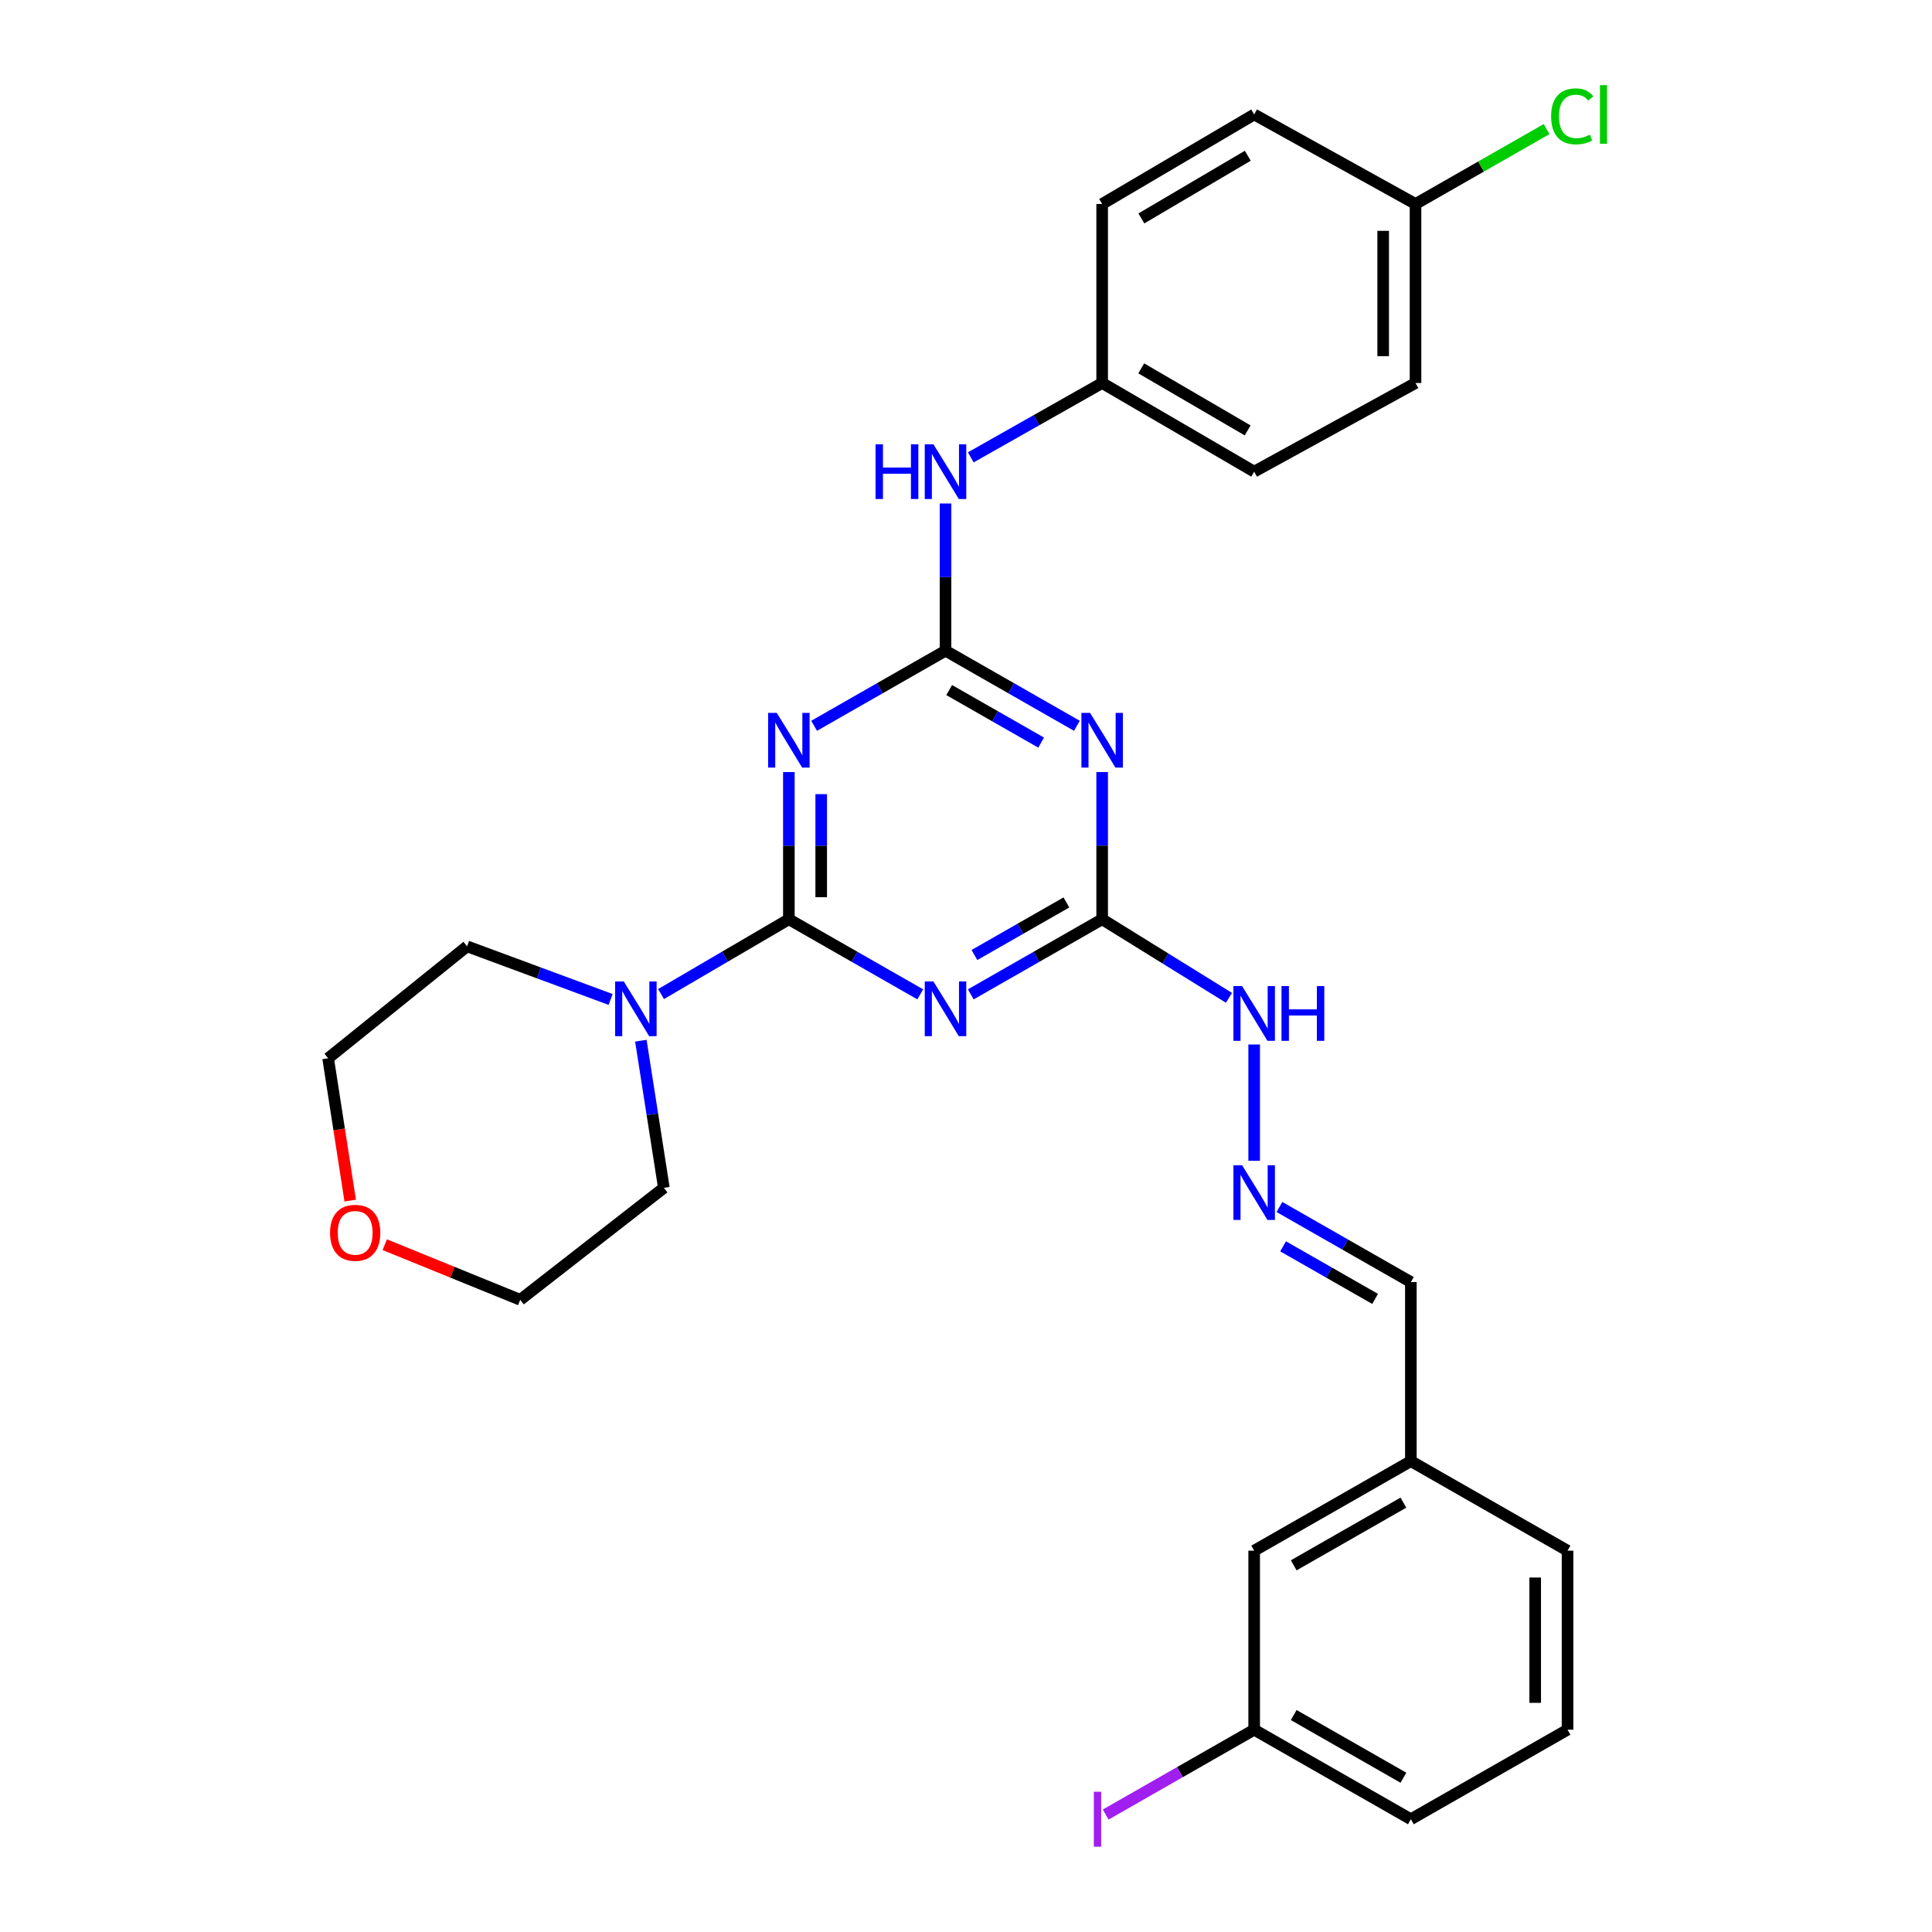 <?xml version='1.0' encoding='iso-8859-1'?>
<svg version='1.1' baseProfile='full'
              xmlns='http://www.w3.org/2000/svg'
                      xmlns:rdkit='http://www.rdkit.org/xml'
                      xmlns:xlink='http://www.w3.org/1999/xlink'
                  xml:space='preserve'
width='1000px' height='1000px' viewBox='0 0 1000 1000'>
<!-- END OF HEADER -->
<rect style='opacity:1.0;fill:#FFFFFF;stroke:none' width='1000' height='1000' x='0' y='0'> </rect>
<path class='bond-0' d='M 408.314,475.807 L 408.314,437.714' style='fill:none;fill-rule:evenodd;stroke:#000000;stroke-width:6px;stroke-linecap:butt;stroke-linejoin:miter;stroke-opacity:1' />
<path class='bond-0' d='M 408.314,437.714 L 408.314,399.62' style='fill:none;fill-rule:evenodd;stroke:#0000FF;stroke-width:6px;stroke-linecap:butt;stroke-linejoin:miter;stroke-opacity:1' />
<path class='bond-0' d='M 425.055,464.379 L 425.055,437.714' style='fill:none;fill-rule:evenodd;stroke:#000000;stroke-width:6px;stroke-linecap:butt;stroke-linejoin:miter;stroke-opacity:1' />
<path class='bond-0' d='M 425.055,437.714 L 425.055,411.048' style='fill:none;fill-rule:evenodd;stroke:#0000FF;stroke-width:6px;stroke-linecap:butt;stroke-linejoin:miter;stroke-opacity:1' />
<path class='bond-1' d='M 408.314,475.807 L 442.318,495.244' style='fill:none;fill-rule:evenodd;stroke:#000000;stroke-width:6px;stroke-linecap:butt;stroke-linejoin:miter;stroke-opacity:1' />
<path class='bond-1' d='M 442.318,495.244 L 476.323,514.68' style='fill:none;fill-rule:evenodd;stroke:#0000FF;stroke-width:6px;stroke-linecap:butt;stroke-linejoin:miter;stroke-opacity:1' />
<path class='bond-5' d='M 408.314,475.807 L 375.237,495.166' style='fill:none;fill-rule:evenodd;stroke:#000000;stroke-width:6px;stroke-linecap:butt;stroke-linejoin:miter;stroke-opacity:1' />
<path class='bond-5' d='M 375.237,495.166 L 342.16,514.525' style='fill:none;fill-rule:evenodd;stroke:#0000FF;stroke-width:6px;stroke-linecap:butt;stroke-linejoin:miter;stroke-opacity:1' />
<path class='bond-2' d='M 421.388,375.672 L 455.393,356.239' style='fill:none;fill-rule:evenodd;stroke:#0000FF;stroke-width:6px;stroke-linecap:butt;stroke-linejoin:miter;stroke-opacity:1' />
<path class='bond-2' d='M 455.393,356.239 L 489.398,336.807' style='fill:none;fill-rule:evenodd;stroke:#000000;stroke-width:6px;stroke-linecap:butt;stroke-linejoin:miter;stroke-opacity:1' />
<path class='bond-4' d='M 502.473,514.679 L 536.473,495.243' style='fill:none;fill-rule:evenodd;stroke:#0000FF;stroke-width:6px;stroke-linecap:butt;stroke-linejoin:miter;stroke-opacity:1' />
<path class='bond-4' d='M 536.473,495.243 L 570.473,475.807' style='fill:none;fill-rule:evenodd;stroke:#000000;stroke-width:6px;stroke-linecap:butt;stroke-linejoin:miter;stroke-opacity:1' />
<path class='bond-4' d='M 504.364,494.314 L 528.164,480.709' style='fill:none;fill-rule:evenodd;stroke:#0000FF;stroke-width:6px;stroke-linecap:butt;stroke-linejoin:miter;stroke-opacity:1' />
<path class='bond-4' d='M 528.164,480.709 L 551.965,467.104' style='fill:none;fill-rule:evenodd;stroke:#000000;stroke-width:6px;stroke-linecap:butt;stroke-linejoin:miter;stroke-opacity:1' />
<path class='bond-6' d='M 489.398,336.807 L 489.398,298.704' style='fill:none;fill-rule:evenodd;stroke:#000000;stroke-width:6px;stroke-linecap:butt;stroke-linejoin:miter;stroke-opacity:1' />
<path class='bond-6' d='M 489.398,298.704 L 489.398,260.601' style='fill:none;fill-rule:evenodd;stroke:#0000FF;stroke-width:6px;stroke-linecap:butt;stroke-linejoin:miter;stroke-opacity:1' />
<path class='bond-30' d='M 489.398,336.807 L 523.398,356.239' style='fill:none;fill-rule:evenodd;stroke:#000000;stroke-width:6px;stroke-linecap:butt;stroke-linejoin:miter;stroke-opacity:1' />
<path class='bond-30' d='M 523.398,356.239 L 557.399,375.671' style='fill:none;fill-rule:evenodd;stroke:#0000FF;stroke-width:6px;stroke-linecap:butt;stroke-linejoin:miter;stroke-opacity:1' />
<path class='bond-30' d='M 491.291,357.172 L 515.091,370.774' style='fill:none;fill-rule:evenodd;stroke:#000000;stroke-width:6px;stroke-linecap:butt;stroke-linejoin:miter;stroke-opacity:1' />
<path class='bond-30' d='M 515.091,370.774 L 538.891,384.376' style='fill:none;fill-rule:evenodd;stroke:#0000FF;stroke-width:6px;stroke-linecap:butt;stroke-linejoin:miter;stroke-opacity:1' />
<path class='bond-3' d='M 570.473,399.62 L 570.473,437.714' style='fill:none;fill-rule:evenodd;stroke:#0000FF;stroke-width:6px;stroke-linecap:butt;stroke-linejoin:miter;stroke-opacity:1' />
<path class='bond-3' d='M 570.473,437.714 L 570.473,475.807' style='fill:none;fill-rule:evenodd;stroke:#000000;stroke-width:6px;stroke-linecap:butt;stroke-linejoin:miter;stroke-opacity:1' />
<path class='bond-8' d='M 570.473,475.807 L 603.288,496.141' style='fill:none;fill-rule:evenodd;stroke:#000000;stroke-width:6px;stroke-linecap:butt;stroke-linejoin:miter;stroke-opacity:1' />
<path class='bond-8' d='M 603.288,496.141 L 636.104,516.474' style='fill:none;fill-rule:evenodd;stroke:#0000FF;stroke-width:6px;stroke-linecap:butt;stroke-linejoin:miter;stroke-opacity:1' />
<path class='bond-22' d='M 316.057,517.318 L 278.906,503.571' style='fill:none;fill-rule:evenodd;stroke:#0000FF;stroke-width:6px;stroke-linecap:butt;stroke-linejoin:miter;stroke-opacity:1' />
<path class='bond-22' d='M 278.906,503.571 L 241.755,489.824' style='fill:none;fill-rule:evenodd;stroke:#000000;stroke-width:6px;stroke-linecap:butt;stroke-linejoin:miter;stroke-opacity:1' />
<path class='bond-23' d='M 331.707,538.658 L 337.662,576.742' style='fill:none;fill-rule:evenodd;stroke:#0000FF;stroke-width:6px;stroke-linecap:butt;stroke-linejoin:miter;stroke-opacity:1' />
<path class='bond-23' d='M 337.662,576.742 L 343.617,614.827' style='fill:none;fill-rule:evenodd;stroke:#000000;stroke-width:6px;stroke-linecap:butt;stroke-linejoin:miter;stroke-opacity:1' />
<path class='bond-11' d='M 502.467,236.729 L 536.47,217.486' style='fill:none;fill-rule:evenodd;stroke:#0000FF;stroke-width:6px;stroke-linecap:butt;stroke-linejoin:miter;stroke-opacity:1' />
<path class='bond-11' d='M 536.47,217.486 L 570.473,198.244' style='fill:none;fill-rule:evenodd;stroke:#000000;stroke-width:6px;stroke-linecap:butt;stroke-linejoin:miter;stroke-opacity:1' />
<path class='bond-7' d='M 649.158,600.795 L 649.158,540.628' style='fill:none;fill-rule:evenodd;stroke:#0000FF;stroke-width:6px;stroke-linecap:butt;stroke-linejoin:miter;stroke-opacity:1' />
<path class='bond-10' d='M 662.233,624.741 L 696.247,644.171' style='fill:none;fill-rule:evenodd;stroke:#0000FF;stroke-width:6px;stroke-linecap:butt;stroke-linejoin:miter;stroke-opacity:1' />
<path class='bond-10' d='M 696.247,644.171 L 730.261,663.6' style='fill:none;fill-rule:evenodd;stroke:#000000;stroke-width:6px;stroke-linecap:butt;stroke-linejoin:miter;stroke-opacity:1' />
<path class='bond-10' d='M 664.133,645.107 L 687.943,658.708' style='fill:none;fill-rule:evenodd;stroke:#0000FF;stroke-width:6px;stroke-linecap:butt;stroke-linejoin:miter;stroke-opacity:1' />
<path class='bond-10' d='M 687.943,658.708 L 711.753,672.308' style='fill:none;fill-rule:evenodd;stroke:#000000;stroke-width:6px;stroke-linecap:butt;stroke-linejoin:miter;stroke-opacity:1' />
<path class='bond-9' d='M 199.144,644.25 L 234.205,658.515' style='fill:none;fill-rule:evenodd;stroke:#FF0000;stroke-width:6px;stroke-linecap:butt;stroke-linejoin:miter;stroke-opacity:1' />
<path class='bond-9' d='M 234.205,658.515 L 269.266,672.78' style='fill:none;fill-rule:evenodd;stroke:#000000;stroke-width:6px;stroke-linecap:butt;stroke-linejoin:miter;stroke-opacity:1' />
<path class='bond-29' d='M 181.264,621.419 L 175.552,584.589' style='fill:none;fill-rule:evenodd;stroke:#FF0000;stroke-width:6px;stroke-linecap:butt;stroke-linejoin:miter;stroke-opacity:1' />
<path class='bond-29' d='M 175.552,584.589 L 169.841,547.758' style='fill:none;fill-rule:evenodd;stroke:#000000;stroke-width:6px;stroke-linecap:butt;stroke-linejoin:miter;stroke-opacity:1' />
<path class='bond-14' d='M 730.261,663.6 L 730.261,756.273' style='fill:none;fill-rule:evenodd;stroke:#000000;stroke-width:6px;stroke-linecap:butt;stroke-linejoin:miter;stroke-opacity:1' />
<path class='bond-18' d='M 570.473,198.244 L 570.473,105.58' style='fill:none;fill-rule:evenodd;stroke:#000000;stroke-width:6px;stroke-linecap:butt;stroke-linejoin:miter;stroke-opacity:1' />
<path class='bond-19' d='M 570.473,198.244 L 649.158,244.124' style='fill:none;fill-rule:evenodd;stroke:#000000;stroke-width:6px;stroke-linecap:butt;stroke-linejoin:miter;stroke-opacity:1' />
<path class='bond-19' d='M 590.709,190.663 L 645.788,222.78' style='fill:none;fill-rule:evenodd;stroke:#000000;stroke-width:6px;stroke-linecap:butt;stroke-linejoin:miter;stroke-opacity:1' />
<path class='bond-12' d='M 732.67,105.58 L 732.67,198.244' style='fill:none;fill-rule:evenodd;stroke:#000000;stroke-width:6px;stroke-linecap:butt;stroke-linejoin:miter;stroke-opacity:1' />
<path class='bond-12' d='M 715.928,119.479 L 715.928,184.344' style='fill:none;fill-rule:evenodd;stroke:#000000;stroke-width:6px;stroke-linecap:butt;stroke-linejoin:miter;stroke-opacity:1' />
<path class='bond-16' d='M 732.67,105.58 L 766.594,86.198' style='fill:none;fill-rule:evenodd;stroke:#000000;stroke-width:6px;stroke-linecap:butt;stroke-linejoin:miter;stroke-opacity:1' />
<path class='bond-16' d='M 766.594,86.198 L 800.518,66.816' style='fill:none;fill-rule:evenodd;stroke:#00CC00;stroke-width:6px;stroke-linecap:butt;stroke-linejoin:miter;stroke-opacity:1' />
<path class='bond-31' d='M 732.67,105.58 L 649.158,59.243' style='fill:none;fill-rule:evenodd;stroke:#000000;stroke-width:6px;stroke-linecap:butt;stroke-linejoin:miter;stroke-opacity:1' />
<path class='bond-13' d='M 649.158,802.628 L 730.261,756.273' style='fill:none;fill-rule:evenodd;stroke:#000000;stroke-width:6px;stroke-linecap:butt;stroke-linejoin:miter;stroke-opacity:1' />
<path class='bond-13' d='M 669.631,810.21 L 726.403,777.761' style='fill:none;fill-rule:evenodd;stroke:#000000;stroke-width:6px;stroke-linecap:butt;stroke-linejoin:miter;stroke-opacity:1' />
<path class='bond-15' d='M 649.158,802.628 L 649.158,895.292' style='fill:none;fill-rule:evenodd;stroke:#000000;stroke-width:6px;stroke-linecap:butt;stroke-linejoin:miter;stroke-opacity:1' />
<path class='bond-28' d='M 730.261,756.273 L 811.355,802.628' style='fill:none;fill-rule:evenodd;stroke:#000000;stroke-width:6px;stroke-linecap:butt;stroke-linejoin:miter;stroke-opacity:1' />
<path class='bond-17' d='M 649.158,895.292 L 610.729,917.251' style='fill:none;fill-rule:evenodd;stroke:#000000;stroke-width:6px;stroke-linecap:butt;stroke-linejoin:miter;stroke-opacity:1' />
<path class='bond-17' d='M 610.729,917.251 L 572.299,939.209' style='fill:none;fill-rule:evenodd;stroke:#A01EEF;stroke-width:6px;stroke-linecap:butt;stroke-linejoin:miter;stroke-opacity:1' />
<path class='bond-32' d='M 649.158,895.292 L 730.261,941.629' style='fill:none;fill-rule:evenodd;stroke:#000000;stroke-width:6px;stroke-linecap:butt;stroke-linejoin:miter;stroke-opacity:1' />
<path class='bond-32' d='M 669.628,887.707 L 726.4,920.142' style='fill:none;fill-rule:evenodd;stroke:#000000;stroke-width:6px;stroke-linecap:butt;stroke-linejoin:miter;stroke-opacity:1' />
<path class='bond-20' d='M 570.473,105.58 L 649.158,59.243' style='fill:none;fill-rule:evenodd;stroke:#000000;stroke-width:6px;stroke-linecap:butt;stroke-linejoin:miter;stroke-opacity:1' />
<path class='bond-20' d='M 590.771,113.055 L 645.85,80.619' style='fill:none;fill-rule:evenodd;stroke:#000000;stroke-width:6px;stroke-linecap:butt;stroke-linejoin:miter;stroke-opacity:1' />
<path class='bond-21' d='M 649.158,244.124 L 732.67,198.244' style='fill:none;fill-rule:evenodd;stroke:#000000;stroke-width:6px;stroke-linecap:butt;stroke-linejoin:miter;stroke-opacity:1' />
<path class='bond-26' d='M 241.755,489.824 L 169.841,547.758' style='fill:none;fill-rule:evenodd;stroke:#000000;stroke-width:6px;stroke-linecap:butt;stroke-linejoin:miter;stroke-opacity:1' />
<path class='bond-25' d='M 343.617,614.827 L 269.266,672.78' style='fill:none;fill-rule:evenodd;stroke:#000000;stroke-width:6px;stroke-linecap:butt;stroke-linejoin:miter;stroke-opacity:1' />
<path class='bond-24' d='M 811.355,895.292 L 811.355,802.628' style='fill:none;fill-rule:evenodd;stroke:#000000;stroke-width:6px;stroke-linecap:butt;stroke-linejoin:miter;stroke-opacity:1' />
<path class='bond-24' d='M 794.613,881.393 L 794.613,816.528' style='fill:none;fill-rule:evenodd;stroke:#000000;stroke-width:6px;stroke-linecap:butt;stroke-linejoin:miter;stroke-opacity:1' />
<path class='bond-27' d='M 811.355,895.292 L 730.261,941.629' style='fill:none;fill-rule:evenodd;stroke:#000000;stroke-width:6px;stroke-linecap:butt;stroke-linejoin:miter;stroke-opacity:1' />
<path  class='atom-1' d='M 402.054 368.984
L 411.334 383.984
Q 412.254 385.464, 413.734 388.144
Q 415.214 390.824, 415.294 390.984
L 415.294 368.984
L 419.054 368.984
L 419.054 397.304
L 415.174 397.304
L 405.214 380.904
Q 404.054 378.984, 402.814 376.784
Q 401.614 374.584, 401.254 373.904
L 401.254 397.304
L 397.574 397.304
L 397.574 368.984
L 402.054 368.984
' fill='#0000FF'/>
<path  class='atom-2' d='M 483.138 507.993
L 492.418 522.993
Q 493.338 524.473, 494.818 527.153
Q 496.298 529.833, 496.378 529.993
L 496.378 507.993
L 500.138 507.993
L 500.138 536.313
L 496.258 536.313
L 486.298 519.913
Q 485.138 517.993, 483.898 515.793
Q 482.698 513.593, 482.338 512.913
L 482.338 536.313
L 478.658 536.313
L 478.658 507.993
L 483.138 507.993
' fill='#0000FF'/>
<path  class='atom-4' d='M 564.213 368.984
L 573.493 383.984
Q 574.413 385.464, 575.893 388.144
Q 577.373 390.824, 577.453 390.984
L 577.453 368.984
L 581.213 368.984
L 581.213 397.304
L 577.333 397.304
L 567.373 380.904
Q 566.213 378.984, 564.973 376.784
Q 563.773 374.584, 563.413 373.904
L 563.413 397.304
L 559.733 397.304
L 559.733 368.984
L 564.213 368.984
' fill='#0000FF'/>
<path  class='atom-6' d='M 322.866 507.993
L 332.146 522.993
Q 333.066 524.473, 334.546 527.153
Q 336.026 529.833, 336.106 529.993
L 336.106 507.993
L 339.866 507.993
L 339.866 536.313
L 335.986 536.313
L 326.026 519.913
Q 324.866 517.993, 323.626 515.793
Q 322.426 513.593, 322.066 512.913
L 322.066 536.313
L 318.386 536.313
L 318.386 507.993
L 322.866 507.993
' fill='#0000FF'/>
<path  class='atom-7' d='M 453.178 229.964
L 457.018 229.964
L 457.018 242.004
L 471.498 242.004
L 471.498 229.964
L 475.338 229.964
L 475.338 258.284
L 471.498 258.284
L 471.498 245.204
L 457.018 245.204
L 457.018 258.284
L 453.178 258.284
L 453.178 229.964
' fill='#0000FF'/>
<path  class='atom-7' d='M 483.138 229.964
L 492.418 244.964
Q 493.338 246.444, 494.818 249.124
Q 496.298 251.804, 496.378 251.964
L 496.378 229.964
L 500.138 229.964
L 500.138 258.284
L 496.258 258.284
L 486.298 241.884
Q 485.138 239.964, 483.898 237.764
Q 482.698 235.564, 482.338 234.884
L 482.338 258.284
L 478.658 258.284
L 478.658 229.964
L 483.138 229.964
' fill='#0000FF'/>
<path  class='atom-8' d='M 642.898 603.113
L 652.178 618.113
Q 653.098 619.593, 654.578 622.273
Q 656.058 624.953, 656.138 625.113
L 656.138 603.113
L 659.898 603.113
L 659.898 631.433
L 656.018 631.433
L 646.058 615.033
Q 644.898 613.113, 643.658 610.913
Q 642.458 608.713, 642.098 608.033
L 642.098 631.433
L 638.418 631.433
L 638.418 603.113
L 642.898 603.113
' fill='#0000FF'/>
<path  class='atom-9' d='M 642.898 510.402
L 652.178 525.402
Q 653.098 526.882, 654.578 529.562
Q 656.058 532.242, 656.138 532.402
L 656.138 510.402
L 659.898 510.402
L 659.898 538.722
L 656.018 538.722
L 646.058 522.322
Q 644.898 520.402, 643.658 518.202
Q 642.458 516.002, 642.098 515.322
L 642.098 538.722
L 638.418 538.722
L 638.418 510.402
L 642.898 510.402
' fill='#0000FF'/>
<path  class='atom-9' d='M 663.298 510.402
L 667.138 510.402
L 667.138 522.442
L 681.618 522.442
L 681.618 510.402
L 685.458 510.402
L 685.458 538.722
L 681.618 538.722
L 681.618 525.642
L 667.138 525.642
L 667.138 538.722
L 663.298 538.722
L 663.298 510.402
' fill='#0000FF'/>
<path  class='atom-10' d='M 170.839 638.103
Q 170.839 631.303, 174.199 627.503
Q 177.559 623.703, 183.839 623.703
Q 190.119 623.703, 193.479 627.503
Q 196.839 631.303, 196.839 638.103
Q 196.839 644.983, 193.439 648.903
Q 190.039 652.783, 183.839 652.783
Q 177.599 652.783, 174.199 648.903
Q 170.839 645.023, 170.839 638.103
M 183.839 649.583
Q 188.159 649.583, 190.479 646.703
Q 192.839 643.783, 192.839 638.103
Q 192.839 632.543, 190.479 629.743
Q 188.159 626.903, 183.839 626.903
Q 179.519 626.903, 177.159 629.703
Q 174.839 632.503, 174.839 638.103
Q 174.839 643.823, 177.159 646.703
Q 179.519 649.583, 183.839 649.583
' fill='#FF0000'/>
<path  class='atom-17' d='M 802.853 60.223
Q 802.853 53.183, 806.133 49.503
Q 809.453 45.783, 815.733 45.783
Q 821.573 45.783, 824.693 49.903
L 822.053 52.063
Q 819.773 49.063, 815.733 49.063
Q 811.453 49.063, 809.173 51.943
Q 806.933 54.783, 806.933 60.223
Q 806.933 65.823, 809.253 68.703
Q 811.613 71.583, 816.173 71.583
Q 819.293 71.583, 822.933 69.703
L 824.053 72.703
Q 822.573 73.663, 820.333 74.223
Q 818.093 74.783, 815.613 74.783
Q 809.453 74.783, 806.133 71.023
Q 802.853 67.263, 802.853 60.223
' fill='#00CC00'/>
<path  class='atom-17' d='M 828.133 44.063
L 831.813 44.063
L 831.813 74.423
L 828.133 74.423
L 828.133 44.063
' fill='#00CC00'/>
<path  class='atom-18' d='M 566.164 927.409
L 569.964 927.409
L 569.964 955.849
L 566.164 955.849
L 566.164 927.409
' fill='#A01EEF'/>
</svg>
